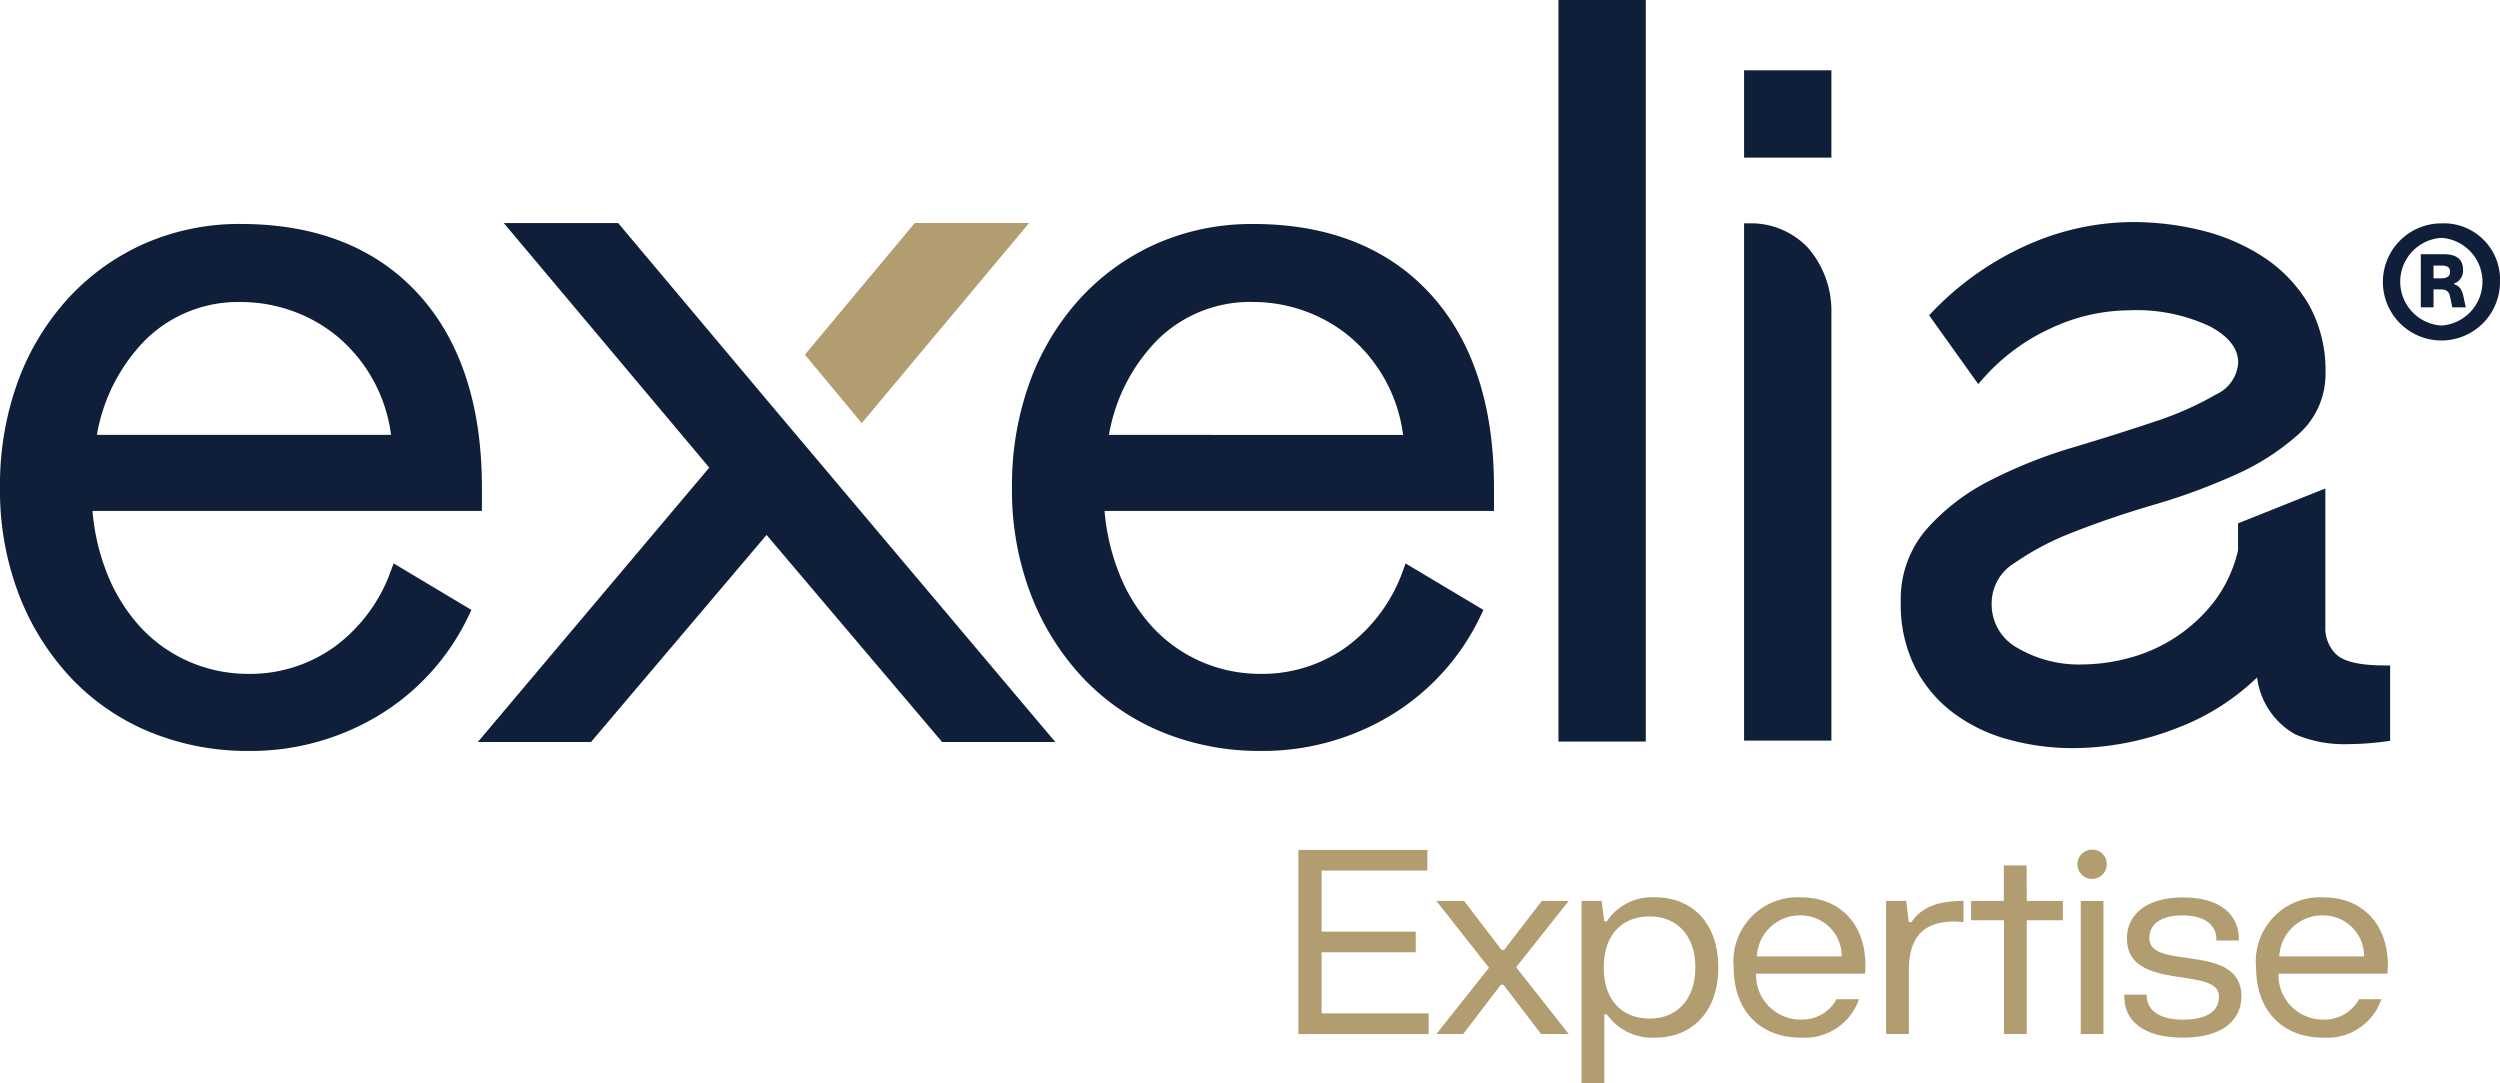 <svg id="Groupe_4666" data-name="Groupe 4666" xmlns="http://www.w3.org/2000/svg" xmlns:xlink="http://www.w3.org/1999/xlink" width="153.692" height="66.58" viewBox="0 0 153.692 66.58">
  <defs>
    <clipPath id="clip-path">
      <rect id="Rectangle_1045" data-name="Rectangle 1045" width="153.692" height="66.58" fill="#b29d70"/>
    </clipPath>
  </defs>
  <path id="Tracé_23808" data-name="Tracé 23808" d="M617.762,409.723h5.787v-1.268h-5.787V404.7h6.5v-1.268h-7.927v11.32h8.006V413.48h-6.579Z" transform="translate(-536.513 -351.18)" fill="#b29d70"/>
  <path id="Tracé_23809" data-name="Tracé 23809" d="M688.3,427.666l-2.315,3.012h-.159l-2.3-3.012H681.82l3.234,4.106-3.234,4.074h1.649l2.315-3.028h.159l2.314,3.028h1.7l-3.234-4.106,3.234-4.074Z" transform="translate(-593.517 -372.279)" fill="#b29d70"/>
  <g id="Groupe_4665" data-name="Groupe 4665">
    <g id="Groupe_4664" data-name="Groupe 4664" clip-path="url(#clip-path)">
      <path id="Tracé_23810" data-name="Tracé 23810" d="M755.266,425.953a3.334,3.334,0,0,0-2.98,1.474h-.159l-.159-1.253h-1.237v11.193h1.4v-4.217h.159a3.418,3.418,0,0,0,2.98,1.427c2.188,0,3.868-1.522,3.868-4.312,0-2.806-1.681-4.312-3.868-4.312m-.349,7.451c-1.633,0-2.822-1.062-2.822-3.139s1.189-3.139,2.822-3.139c1.649,0,2.806,1.142,2.806,3.139s-1.157,3.139-2.806,3.139" transform="translate(-653.504 -370.787)" fill="#b29d70"/>
      <path id="Tracé_23811" data-name="Tracé 23811" d="M827.088,425.953a3.942,3.942,0,0,0-4.138,4.312c0,2.584,1.554,4.312,4.138,4.312a3.522,3.522,0,0,0,3.567-2.362h-1.379a2.417,2.417,0,0,1-2.188,1.252,2.732,2.732,0,0,1-2.759-2.822h6.69a4.814,4.814,0,0,0,.032-.491c0-2.616-1.617-4.2-3.963-4.2m-2.711,3.63a2.642,2.642,0,0,1,2.679-2.521,2.516,2.516,0,0,1,2.537,2.521Z" transform="translate(-716.369 -370.787)" fill="#b29d70"/>
      <path id="Tracé_23812" data-name="Tracé 23812" d="M896.845,428.967h-.159l-.159-1.3h-1.237v8.18h1.4v-3.932c0-1.918.824-2.981,2.743-2.981.19,0,.412.016.618.032v-1.3c-1.633,0-2.6.412-3.2,1.3" transform="translate(-779.341 -372.28)" fill="#b29d70"/>
      <path id="Tracé_23813" data-name="Tracé 23813" d="M939.09,410.774h-1.4v2.188h-2.013v1.189H937.7v6.992h1.4v-6.992h2.22v-1.189h-2.22Z" transform="translate(-814.501 -357.574)" fill="#b29d70"/>
      <path id="Tracé_23814" data-name="Tracé 23814" d="M987.015,403.307a.9.9,0,1,0,.9.9.875.875,0,0,0-.9-.9" transform="translate(-858.399 -351.074)" fill="#b29d70"/>
      <rect id="Rectangle_1042" data-name="Rectangle 1042" width="1.395" height="8.181" transform="translate(127.918 55.387)" fill="#b29d70"/>
      <path id="Tracé_23815" data-name="Tracé 23815" d="M1009.924,428.474c0-.9.714-1.411,2.061-1.411,1.4,0,2.061.65,2.061,1.443v.1h1.379v-.111c0-1.4-1.046-2.537-3.44-2.537-2.3,0-3.44,1.094-3.44,2.521,0,3.329,5.66,1.649,5.66,3.567,0,.9-.729,1.427-2.22,1.427-1.554,0-2.22-.666-2.22-1.474v-.063h-1.379v.143c0,1.4,1.094,2.5,3.6,2.5,2.473,0,3.6-1.11,3.6-2.537,0-3.361-5.66-1.553-5.66-3.567" transform="translate(-877.789 -370.787)" fill="#b29d70"/>
      <path id="Tracé_23816" data-name="Tracé 23816" d="M1079.038,430.154c0-2.616-1.617-4.2-3.964-4.2a3.942,3.942,0,0,0-4.138,4.312c0,2.584,1.554,4.312,4.138,4.312a3.522,3.522,0,0,0,3.567-2.362h-1.379a2.417,2.417,0,0,1-2.188,1.252,2.732,2.732,0,0,1-2.759-2.822h6.69a4.8,4.8,0,0,0,.032-.491m-6.674-.571a2.642,2.642,0,0,1,2.679-2.521,2.516,2.516,0,0,1,2.537,2.521Z" transform="translate(-932.239 -370.787)" fill="#b29d70"/>
      <path id="Tracé_23817" data-name="Tracé 23817" d="M384.375,116.744l-2.312-2.778,6.756-8.094h7.03l-10.29,12.3Z" transform="translate(-332.582 -92.161)" fill="#b29d70"/>
      <path id="Tracé_23818" data-name="Tracé 23818" d="M928.991,132.047a2.253,2.253,0,0,1-.694-1.759v-8.467l-5.368,2.144v1.671a8.372,8.372,0,0,1-1.426,3.085,9.772,9.772,0,0,1-5.2,3.5,11.448,11.448,0,0,1-2.991.42,7.456,7.456,0,0,1-3.939-1.016,3.041,3.041,0,0,1-1.588-2.783,2.88,2.88,0,0,1,1.381-2.424,17.025,17.025,0,0,1,3.727-1.946c1.5-.589,3.143-1.147,4.9-1.661a38.019,38.019,0,0,0,4.974-1.833,14.834,14.834,0,0,0,3.9-2.511,4.93,4.93,0,0,0,1.639-3.743,8.265,8.265,0,0,0-1.028-4.212,8.833,8.833,0,0,0-2.729-2.879,12.269,12.269,0,0,0-3.8-1.662,17.654,17.654,0,0,0-4.321-.529,16.073,16.073,0,0,0-6.391,1.383,18.5,18.5,0,0,0-5.9,4.139l-.2.21,3.019,4.227.292-.329a12.423,12.423,0,0,1,4.2-3.111,11.462,11.462,0,0,1,4.753-1.092,10.609,10.609,0,0,1,5.018.994c1.157.631,1.719,1.36,1.719,2.228a2.31,2.31,0,0,1-1.357,1.947,19.613,19.613,0,0,1-3.763,1.668c-1.531.515-3.214,1.047-5,1.581a29.492,29.492,0,0,0-5.073,2.012,13.154,13.154,0,0,0-3.935,2.99,6.557,6.557,0,0,0-1.615,4.5,8.627,8.627,0,0,0,.874,4.021,8.08,8.08,0,0,0,2.347,2.8,9.974,9.974,0,0,0,3.4,1.643,14.876,14.876,0,0,0,3.984.531,17.756,17.756,0,0,0,6.378-1.234,14.452,14.452,0,0,0,4.922-3.112,4.67,4.67,0,0,0,2.349,3.5,7.6,7.6,0,0,0,3.239.6,17.838,17.838,0,0,0,2.287-.163l.305-.04V132.7h-.351c-1.844,0-2.611-.356-2.932-.656" transform="translate(-785.342 -91.791)" fill="#101f39"/>
      <path id="Tracé_23819" data-name="Tracé 23819" d="M828.232,106.006h-.351v31.8h5.369V111.47a5.9,5.9,0,0,0-1.455-3.976,4.816,4.816,0,0,0-3.563-1.488" transform="translate(-720.661 -92.277)" fill="#101f39"/>
      <rect id="Rectangle_1043" data-name="Rectangle 1043" width="5.368" height="5.368" transform="translate(107.22 4.322)" fill="#101f39"/>
      <rect id="Rectangle_1044" data-name="Rectangle 1044" width="5.368" height="45.589" transform="translate(95.81)" fill="#101f39"/>
      <path id="Tracé_23820" data-name="Tracé 23820" d="M495.211,106.336a14.507,14.507,0,0,0-5.875,1.182,14.188,14.188,0,0,0-4.7,3.338,15.437,15.437,0,0,0-3.125,5.129,18.545,18.545,0,0,0-1.117,6.548,17.9,17.9,0,0,0,1.207,6.7,15.677,15.677,0,0,0,3.272,5.127,14.063,14.063,0,0,0,4.845,3.25,15.8,15.8,0,0,0,5.951,1.12,15.227,15.227,0,0,0,8.048-2.212,14.307,14.307,0,0,0,5.521-6.17l.138-.288-4.785-2.858-.146.4A9.926,9.926,0,0,1,501,132.3a8.873,8.873,0,0,1-5.326,1.691,9.075,9.075,0,0,1-3.579-.721,8.946,8.946,0,0,1-2.967-2.052,10.634,10.634,0,0,1-2.091-3.264,13.453,13.453,0,0,1-.952-3.979h23.941v-1.445c0-5.061-1.32-9.067-3.924-11.906s-6.275-4.291-10.889-4.291M486.355,119.3a10.969,10.969,0,0,1,2.993-5.852,8.1,8.1,0,0,1,5.863-2.32,9.369,9.369,0,0,1,3.25.583,9.111,9.111,0,0,1,2.83,1.665,9.478,9.478,0,0,1,3.146,5.925Z" transform="translate(-418.18 -92.564)" fill="#101f39"/>
      <path id="Tracé_23821" data-name="Tracé 23821" d="M24.05,127.6A9.925,9.925,0,0,1,20.6,132.3a8.873,8.873,0,0,1-5.326,1.691,9.074,9.074,0,0,1-3.579-.721,8.945,8.945,0,0,1-2.967-2.052,10.637,10.637,0,0,1-2.091-3.264,13.457,13.457,0,0,1-.952-3.979H29.627v-1.445c0-5.061-1.32-9.067-3.924-11.906s-6.276-4.291-10.89-4.291a14.5,14.5,0,0,0-5.874,1.182,14.178,14.178,0,0,0-4.7,3.338,15.432,15.432,0,0,0-3.126,5.128A18.55,18.55,0,0,0,0,122.533a17.9,17.9,0,0,0,1.207,6.7,15.678,15.678,0,0,0,3.272,5.127,14.062,14.062,0,0,0,4.845,3.25,15.8,15.8,0,0,0,5.951,1.12,15.225,15.225,0,0,0,8.048-2.212,14.307,14.307,0,0,0,5.521-6.17l.138-.288L24.2,127.2Zm-15.1-14.148a8.1,8.1,0,0,1,5.863-2.32,9.371,9.371,0,0,1,3.25.583,9.112,9.112,0,0,1,2.83,1.665A9.48,9.48,0,0,1,24.04,119.3H5.958a10.967,10.967,0,0,1,2.993-5.852" transform="translate(0 -92.564)" fill="#101f39"/>
      <path id="Tracé_23822" data-name="Tracé 23822" d="M235.454,105.873h-7.031l12.634,15.035L226.83,137.775h6.957l10.791-12.728,10.791,12.728h6.958l-17.433-20.668Z" transform="translate(-197.453 -92.161)" fill="#101f39"/>
      <path id="Tracé_23823" data-name="Tracé 23823" d="M1151.146,122.523v-.05a.817.817,0,0,0,.549-.849c0-.516-.266-.949-1.166-.949H1149.1v3.264h.783v-1.1h.449c.383,0,.516.15.583.516l.117.583h.832l-.133-.616c-.083-.433-.233-.7-.583-.8m-.816-.366h-.449v-.783h.466c.383,0,.55.1.55.383s-.183.4-.566.4" transform="translate(-1000.277 -105.046)" fill="#101f39"/>
      <path id="Tracé_23824" data-name="Tracé 23824" d="M1134.766,106.033a3.6,3.6,0,1,0,3.606,3.605,3.456,3.456,0,0,0-3.606-3.605m0,6.281a2.7,2.7,0,0,1,0-5.389,2.7,2.7,0,0,1,0,5.389" transform="translate(-984.68 -92.301)" fill="#101f39"/>
    </g>
  </g>
</svg>
